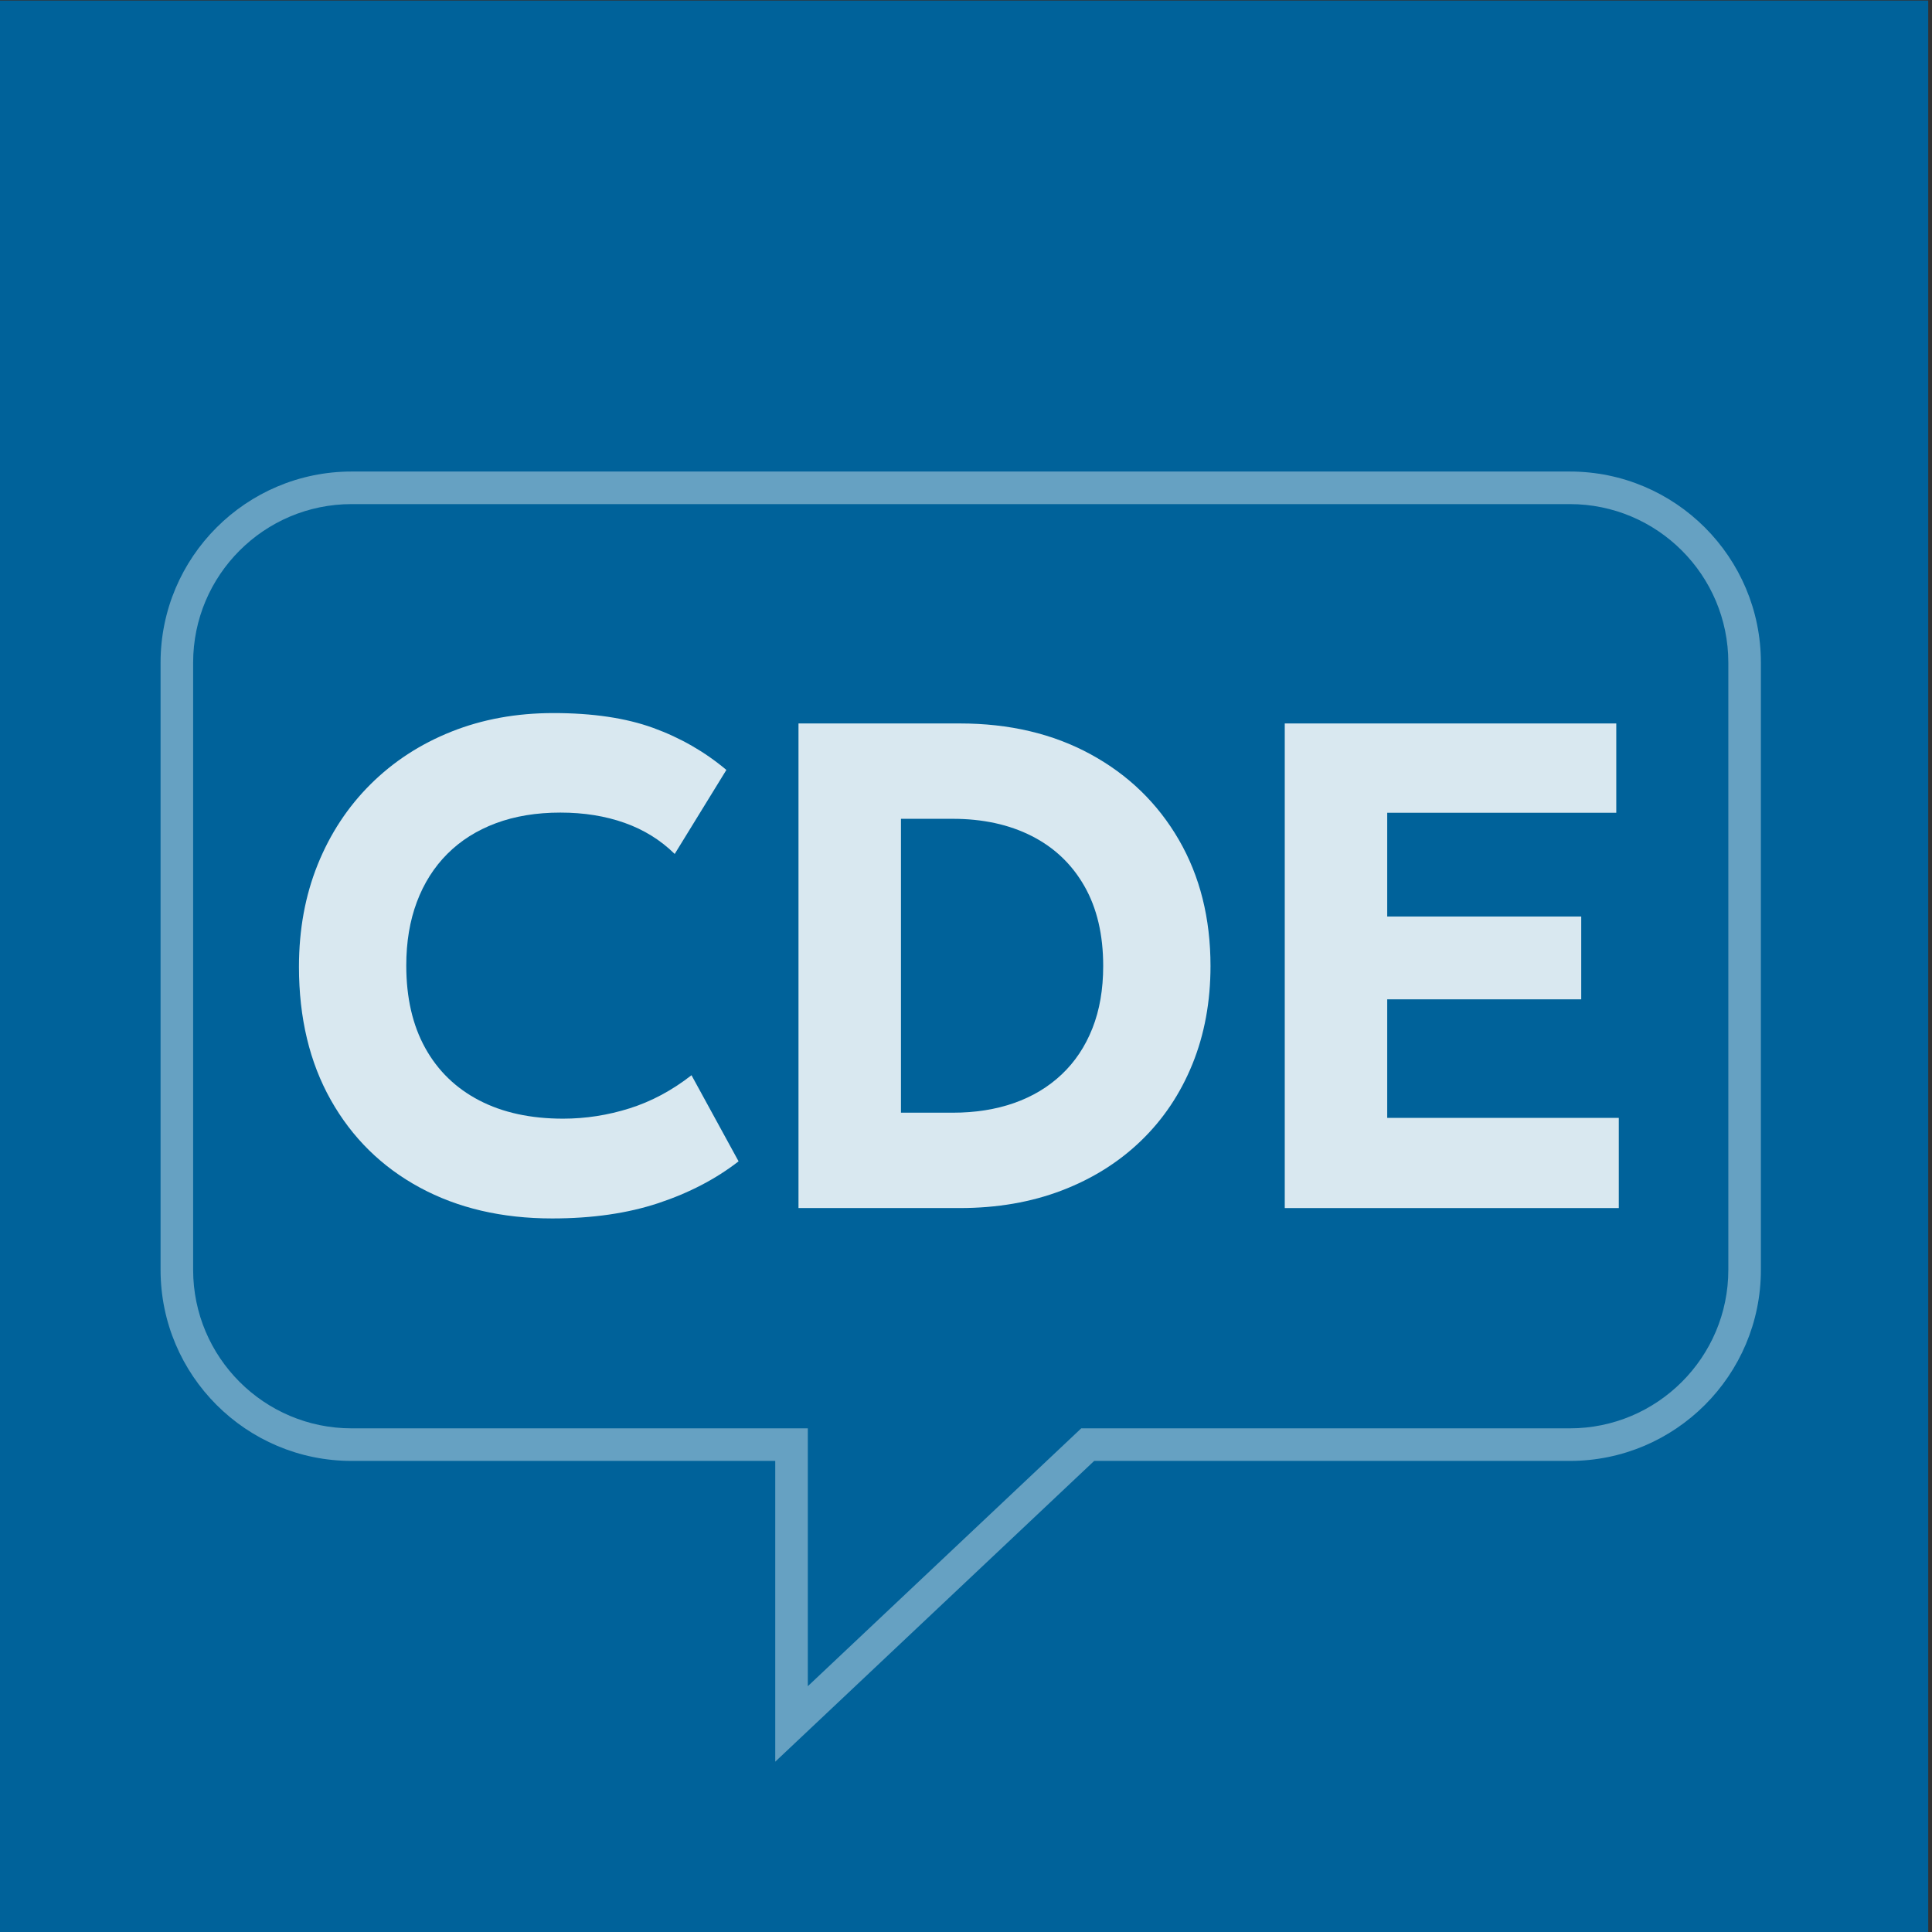 <?xml version="1.0" encoding="UTF-8"?>
<svg width="256px" height="256px" viewBox="0 0 256 256" version="1.1" xmlns="http://www.w3.org/2000/svg" xmlns:xlink="http://www.w3.org/1999/xlink">
    <rect x="0" y="0" width="256" height="256" fill="#333333" stroke="none"/>
    <title>logo_avatar</title>
    <g id="logo_avatar" stroke="none" fill="none" fill-rule="evenodd" stroke-width="1">
        <g id="Immunology/L/avatar" transform="translate(-0.5, 0.074)">
            <g id="Group-6" transform="translate(0, -0)">
                <polygon id="Fill-1" fill="#00629A" points="0 256 256 256 256 0 0 0"></polygon>
                <path d="M47.095,193.505 C33.12,193.505 21.776,182.16 21.776,168.185 L21.776,87.726 C21.776,73.751 33.12,62.406 47.095,62.406 L208.508,62.406 C222.483,62.406 233.828,73.751 233.828,87.726 L233.828,168.185 C233.828,182.16 222.483,193.505 208.508,193.505 L145.484,193.505 L103.224,233.359 L103.224,193.505 L47.095,193.505 Z M143.769,189.189 L208.508,189.189 C220.099,189.189 229.512,179.776 229.512,168.185 L229.512,87.726 C229.512,76.134 220.099,66.722 208.508,66.722 L47.095,66.722 C35.504,66.722 26.092,76.134 26.092,87.726 L26.092,168.185 C26.092,179.776 35.504,189.189 47.095,189.189 L107.54,189.189 L107.54,223.356 L143.769,189.189 Z" id="Fill-2" fill-opacity="0.4" fill="#FFFFFF"></path>
                <g id="CDE" transform="translate(40.114, 94.411)" fill="#FFFFFF" fill-rule="nonzero" opacity="0.85">
                    <path d="M33.551,66.965 C26.897,66.965 21.049,65.6 16.007,62.869 C10.966,60.138 7.038,56.274 4.223,51.276 C1.408,46.279 0,40.393 0,33.62 C0,28.693 0.827,24.18 2.48,20.081 C4.133,15.982 6.47,12.431 9.492,9.428 C12.513,6.426 16.081,4.104 20.196,2.462 C24.31,0.821 28.82,0 33.723,0 C38.929,0 43.335,0.656 46.942,1.967 C50.548,3.278 53.779,5.133 56.634,7.534 L49.788,18.668 C47.919,16.829 45.705,15.456 43.146,14.548 C40.587,13.641 37.752,13.187 34.641,13.187 C31.457,13.187 28.605,13.658 26.084,14.6 C23.563,15.542 21.422,16.895 19.66,18.659 C17.898,20.423 16.55,22.551 15.618,25.043 C14.685,27.535 14.219,30.337 14.219,33.448 C14.219,37.714 15.056,41.357 16.73,44.379 C18.404,47.4 20.793,49.717 23.897,51.328 C27,52.939 30.7,53.744 34.996,53.744 C37.981,53.744 40.919,53.288 43.808,52.377 C46.698,51.465 49.433,50.002 52.013,47.988 L58.251,59.397 C55.239,61.737 51.697,63.583 47.624,64.936 C43.551,66.289 38.861,66.965 33.551,66.965 Z" id="Path"></path>
                    <path d="M66.191,65.589 L66.191,1.376 L87.565,1.376 C94.128,1.376 99.906,2.738 104.9,5.461 C109.894,8.184 113.789,11.96 116.587,16.787 C119.385,21.615 120.784,27.191 120.784,33.517 C120.784,38.249 119.985,42.581 118.388,46.515 C116.79,50.448 114.52,53.834 111.576,56.674 C108.633,59.514 105.13,61.71 101.067,63.262 C97.004,64.813 92.504,65.589 87.565,65.589 L66.191,65.589 Z M79.768,52.953 L86.625,52.953 C89.61,52.953 92.32,52.526 94.755,51.672 C97.19,50.817 99.291,49.556 101.059,47.888 C102.826,46.219 104.186,44.18 105.138,41.77 C106.09,39.36 106.565,36.609 106.565,33.517 C106.565,29.362 105.734,25.832 104.071,22.925 C102.409,20.018 100.081,17.806 97.088,16.288 C94.095,14.771 90.608,14.012 86.625,14.012 L79.768,14.012 L79.768,52.953 Z" id="Shape"></path>
                    <polygon id="Path" points="130.623 65.589 130.623 1.376 174.551 1.376 174.551 13.21 144.199 13.21 144.199 26.958 169.907 26.958 169.907 37.932 144.199 37.932 144.199 53.641 174.884 53.641 174.884 65.589"></polygon>
                </g>
            </g>
        </g>
    </g>
</svg>